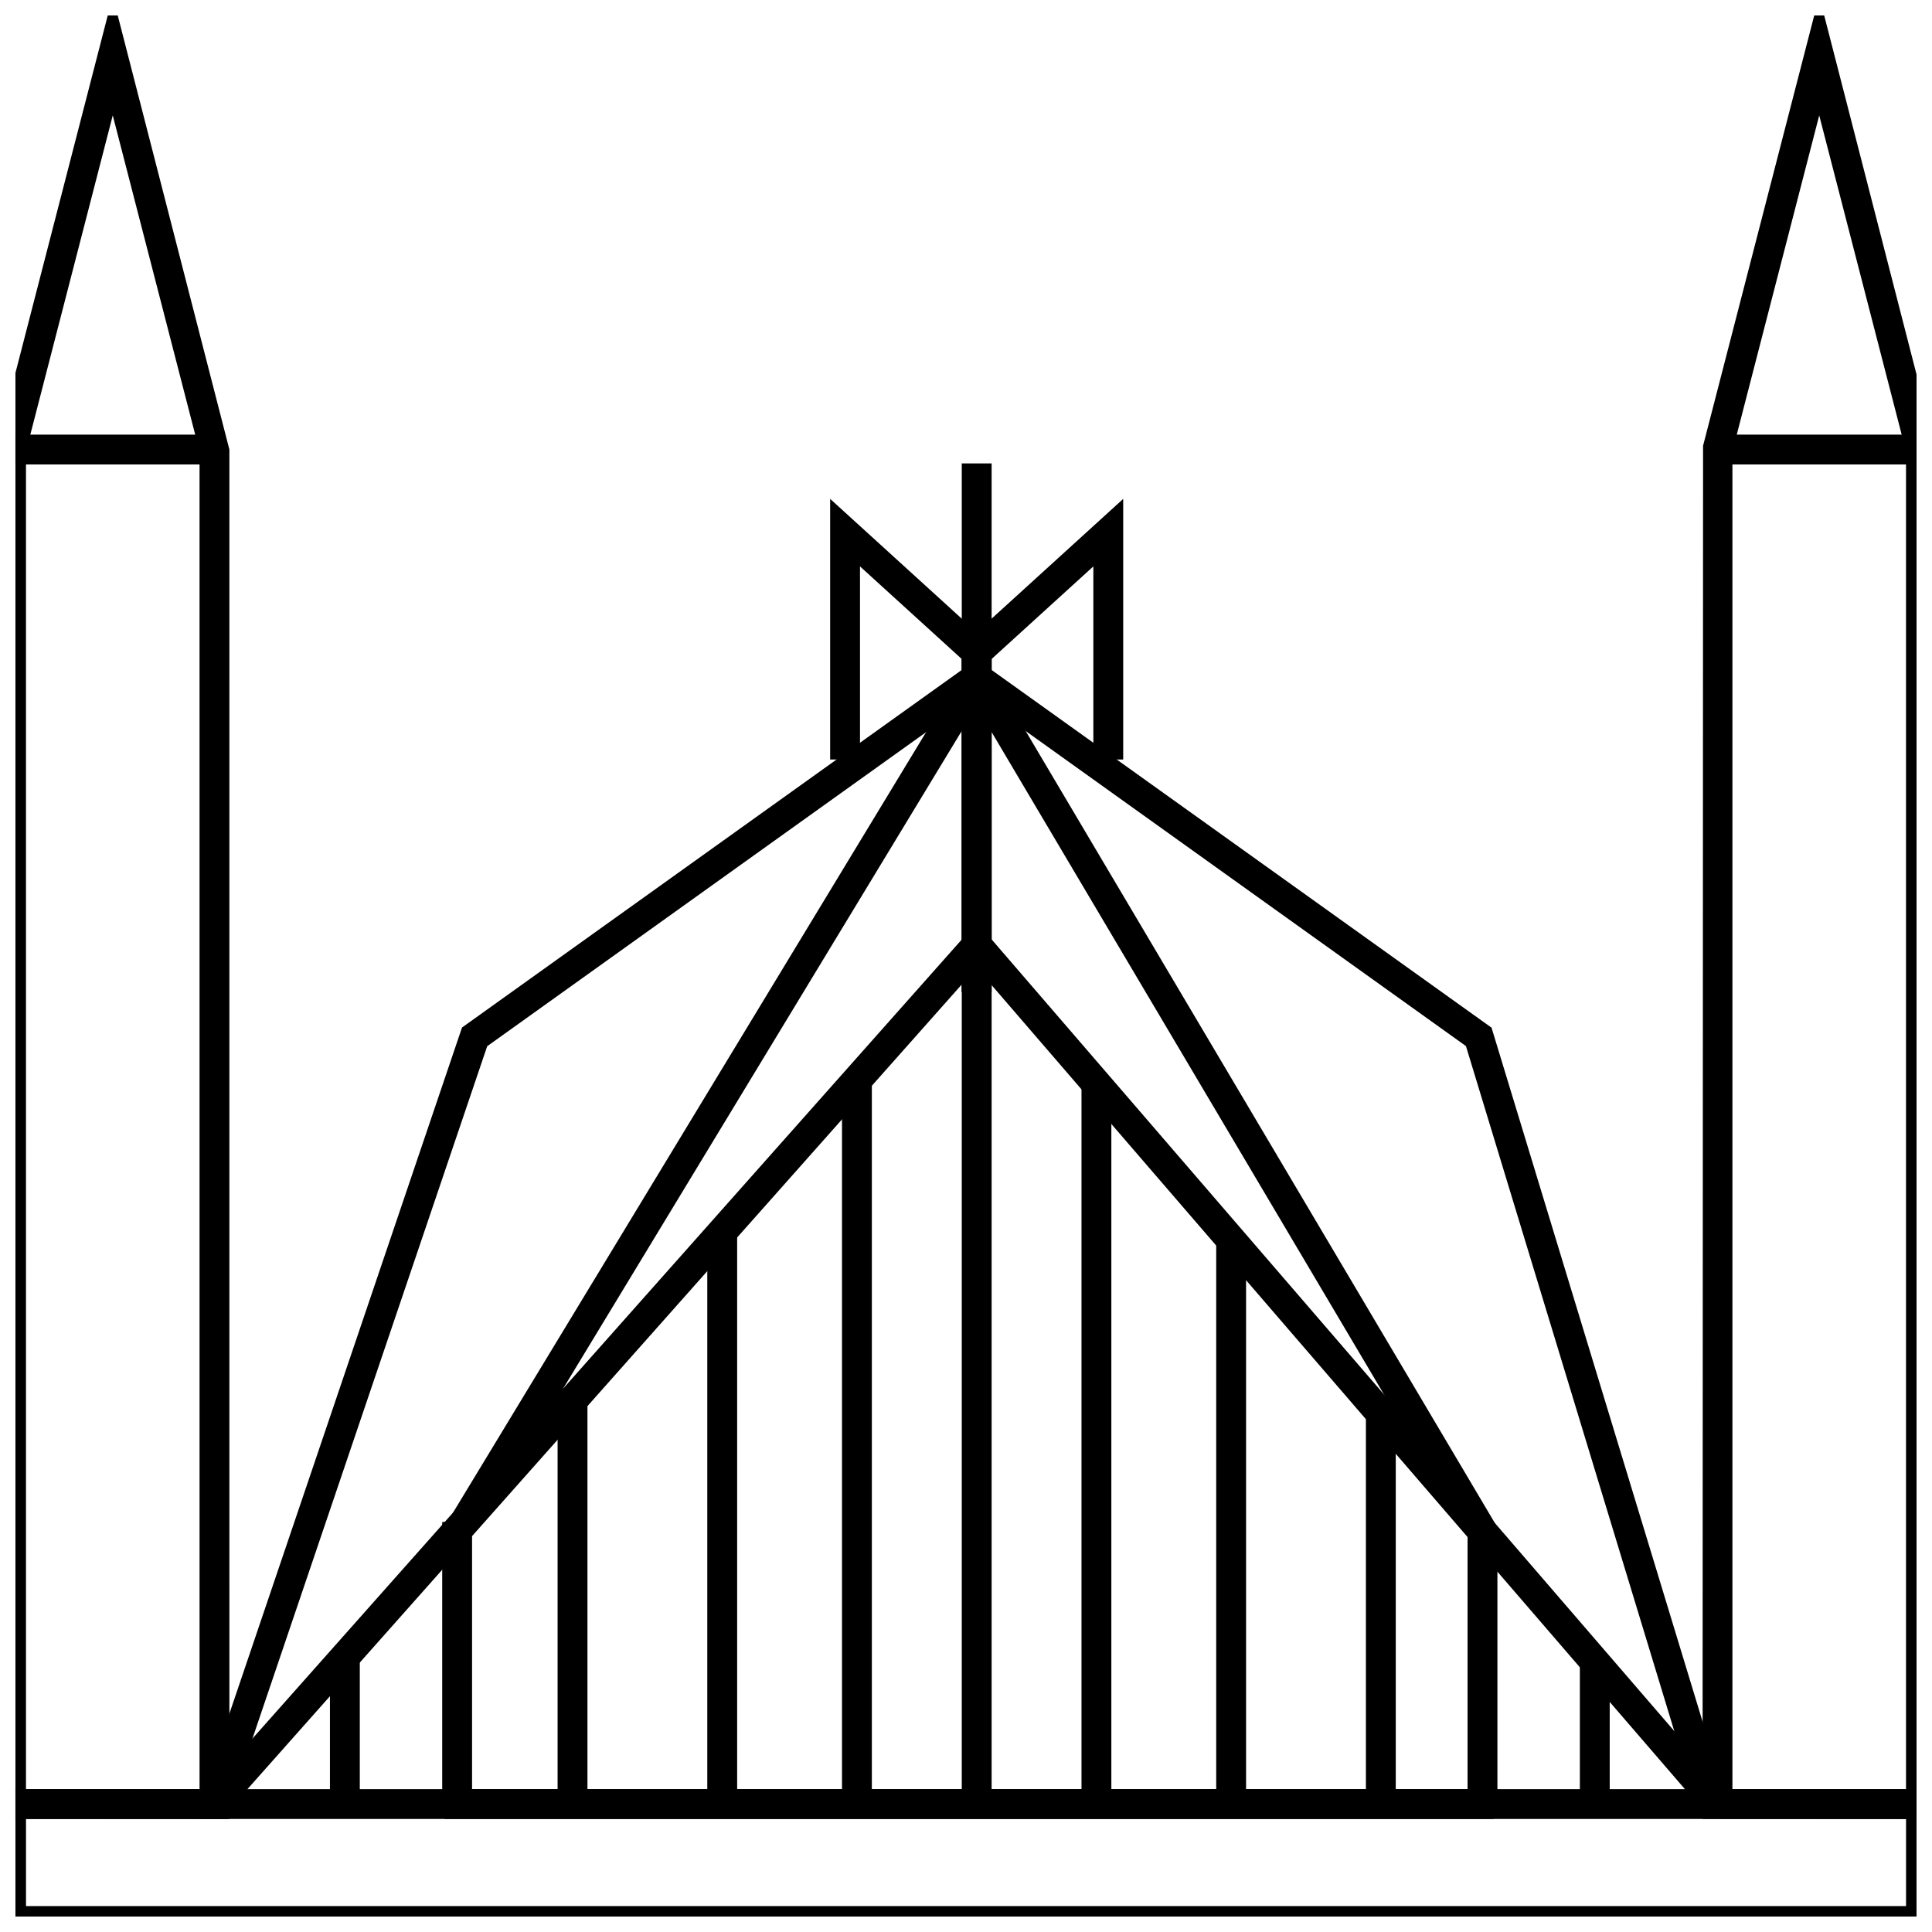 <?xml version="1.0" encoding="UTF-8"?>
<!-- Uploaded to: SVG Repo, www.svgrepo.com, Generator: SVG Repo Mixer Tools -->
<svg width="800px" height="800px" version="1.1" viewBox="144 144 512 512" xmlns="http://www.w3.org/2000/svg">
 <defs>
  <clipPath id="e">
   <path d="m148.09 148.09h56.906v478.91h-56.906z"/>
  </clipPath>
  <clipPath id="d">
   <path d="m148.09 259h52.906v9h-52.906z"/>
  </clipPath>
  <clipPath id="c">
   <path d="m595 148.09h56.902v478.91h-56.902z"/>
  </clipPath>
  <clipPath id="b">
   <path d="m599 259h52.902v9h-52.902z"/>
  </clipPath>
  <clipPath id="a">
   <path d="m148.09 618h503.81v33.902h-503.81z"/>
  </clipPath>
 </defs>
 <path d="m204.58 623.39-7.488-2.543 69.344-204.54 136.39-97.59 136.45 97.629 60.039 197.42-7.566 2.305-59.258-194.85-129.66-92.781-129.72 92.82z"/>
 <path d="m261.84 618.13h278.01v7.91h-278.01z"/>
 <g clip-path="url(#e)">
  <path d="m204.79 626.07-61.816-0.035 0.129-363.89 30.777-119.19 30.906 120.17zm-53.906-7.938 46 0.02-0.004-354.52-23-89.051-22.996 89.051z"/>
 </g>
 <g clip-path="url(#d)">
  <path d="m146.93 259.18h53.906v7.91h-53.906z"/>
 </g>
 <g clip-path="url(#c)">
  <path d="m657.02 626.07-61.82-0.035 0.129-363.89 30.785-119.18 30.906 120.17zm-53.91-7.938 46.004 0.02v-354.52l-23-89.051-23.004 89.051z"/>
 </g>
 <g clip-path="url(#b)">
  <path d="m599.16 259.18h53.91v7.91h-53.91z"/>
 </g>
 <g clip-path="url(#a)">
  <path d="m657.02 657.04h-514.04v-38.906h514.04zm-506.13-7.91h498.23v-23.086h-498.23z"/>
 </g>
 <path d="m406.78 406.89h-7.906v-91.746l42.785-38.93v69.066h-7.91v-51.18l-26.969 24.543z"/>
 <path d="m406.78 406.89h-7.906v-88.246l-26.965-24.539v51.176h-7.91v-69.07l42.781 38.934z"/>
 <path d="m398.88 266.81h7.91v351.57h-7.91z"/>
 <path d="m367.14 430.32h7.91v191.79h-7.91z"/>
 <path d="m291.77 515.15h7.91v106.96h-7.91z"/>
 <path d="m261.19 547.34h7.91v76.75h-7.91z"/>
 <path d="m231.44 583.05h7.91v41.047h-7.91z"/>
 <path d="m532.92 549.86h7.91v74.234h-7.91z"/>
 <path d="m562.68 583.05h7.91v41.047h-7.91z"/>
 <path d="m331.44 471.72h7.91v150.39h-7.91z"/>
 <path d="m430.61 431.88h7.91v190.24h-7.91z"/>
 <path d="m505.98 519.29h7.91v102.83h-7.91z"/>
 <path d="m466.31 473.96h7.91v148.15h-7.91z"/>
 <path d="m197.84 619.45 202.07-227.63 5.914 5.25-202.07 227.63z"/>
 <path d="m399.83 397 5.992-5.168 196.33 227.68-5.992 5.168z"/>
 <path d="m263.79 545.3 135.64-223.78 6.766 4.102-135.64 223.78z"/>
 <path d="m399.43 325.59 6.805-4.031 134.05 226.29-6.805 4.031z"/>
</svg>